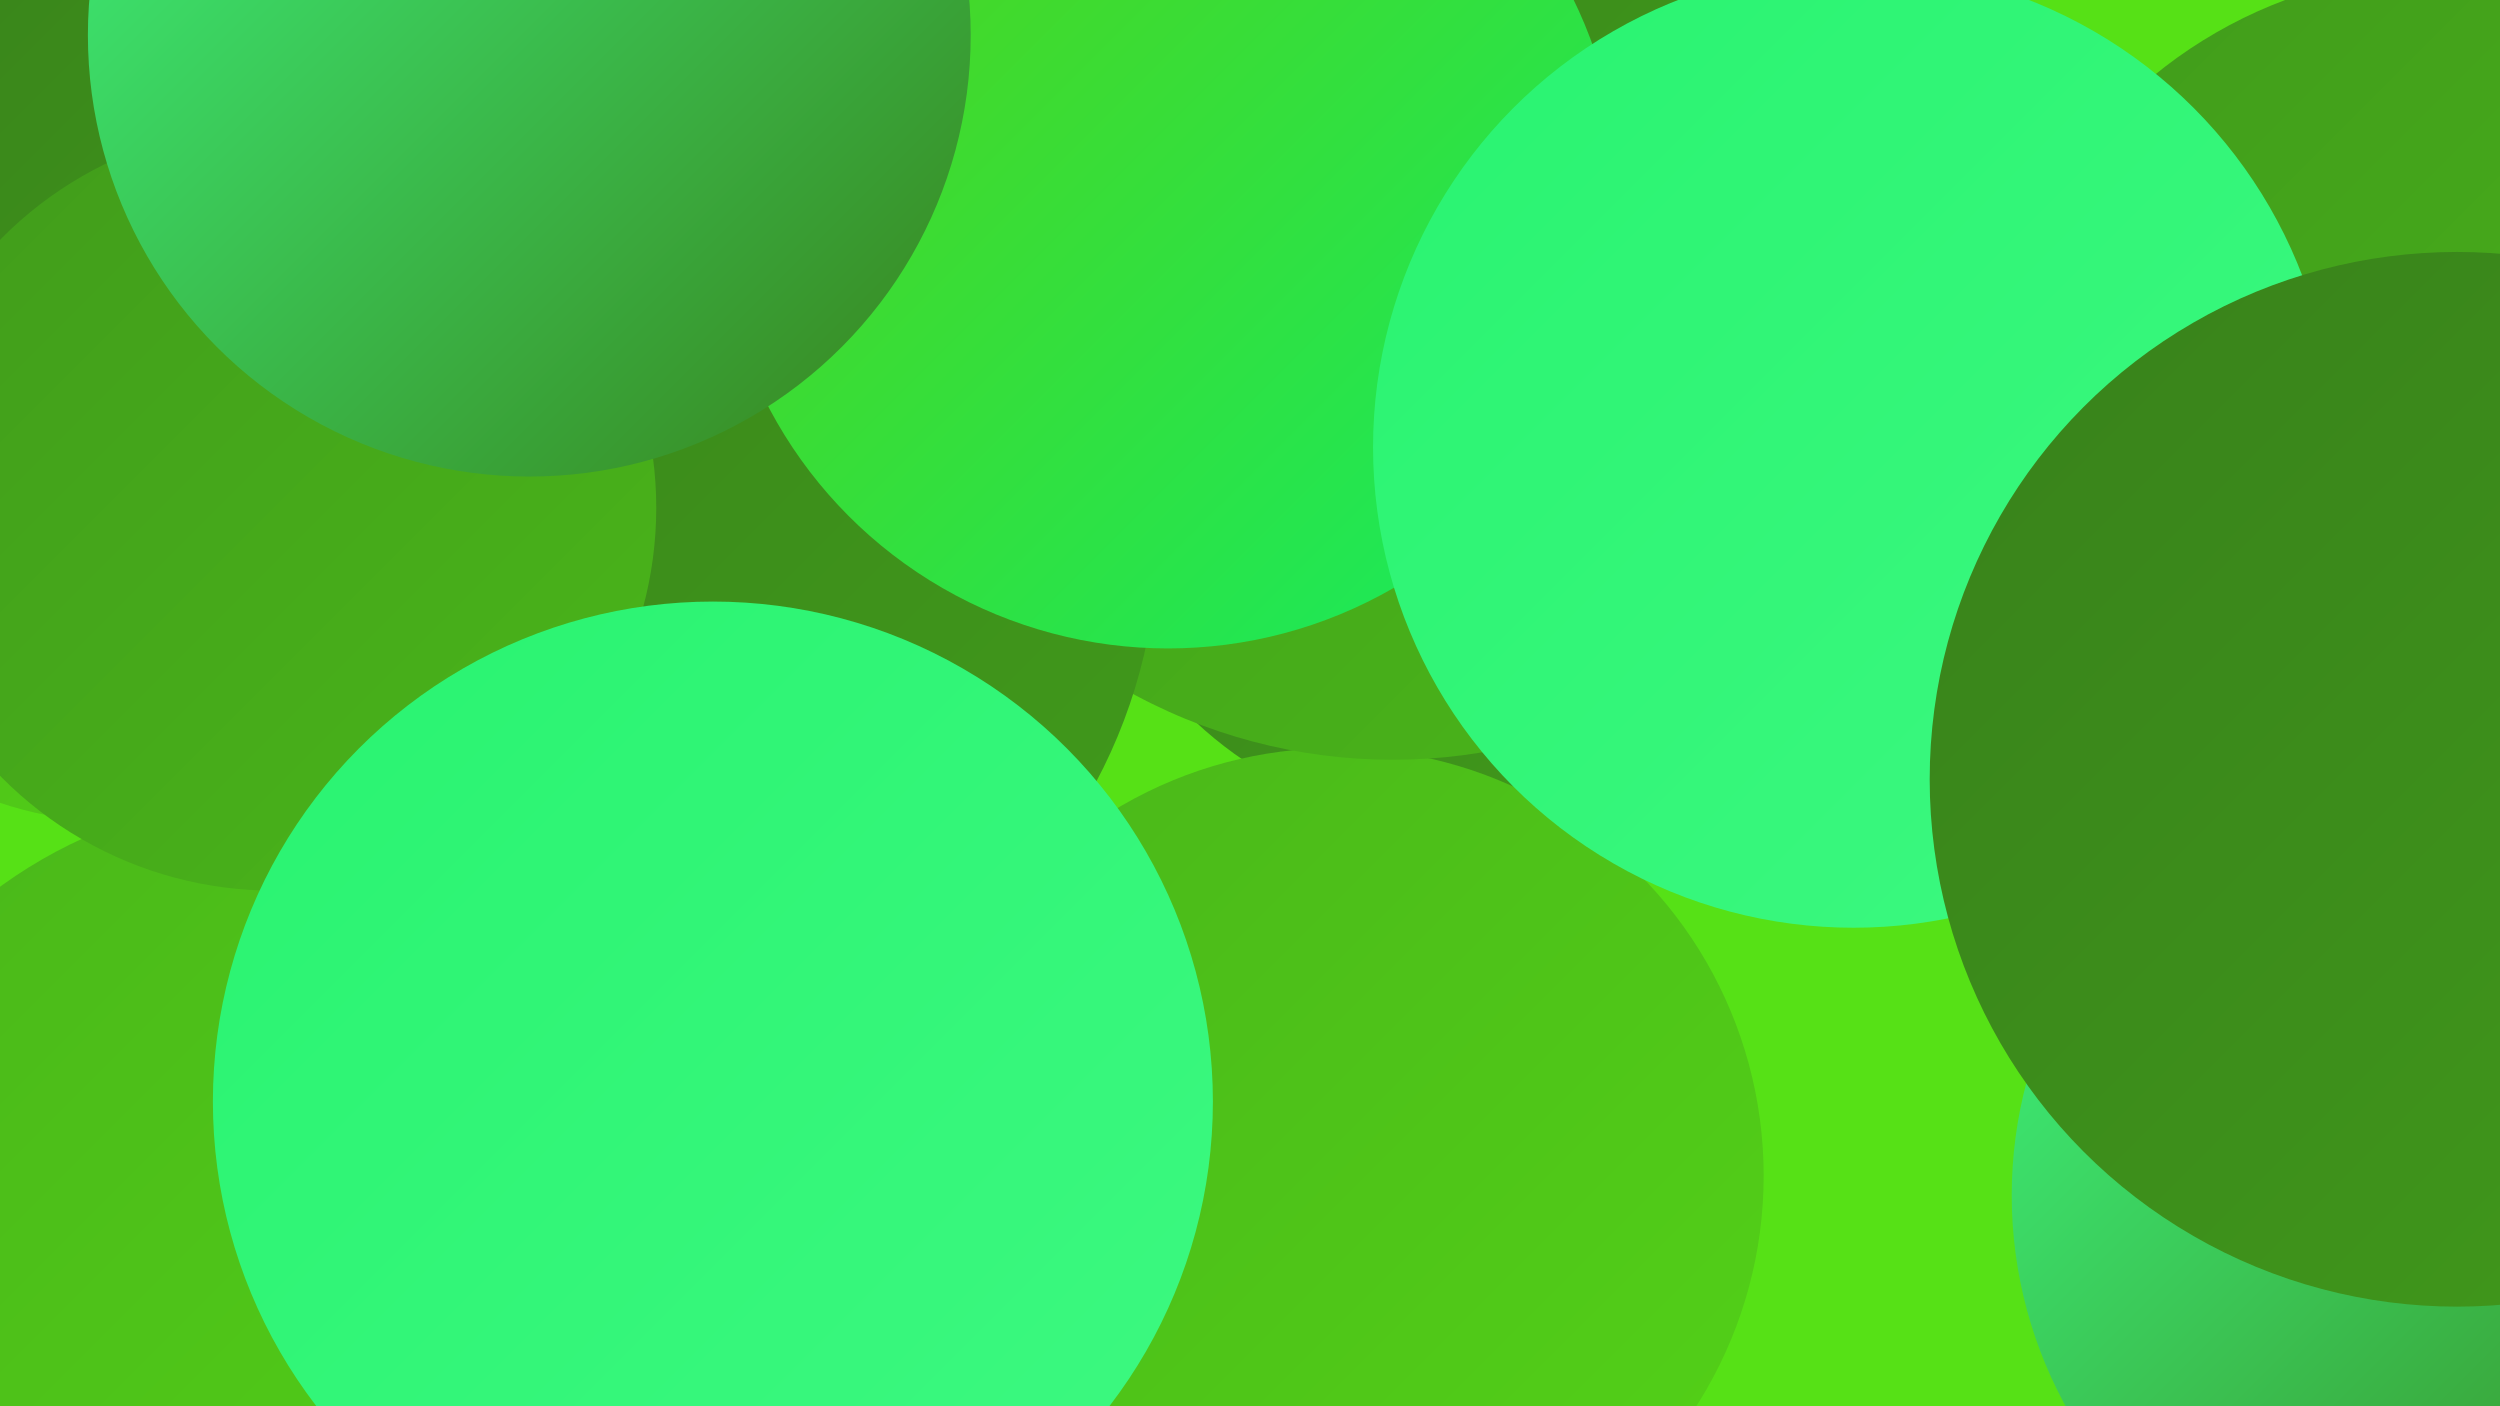 <?xml version="1.0" encoding="UTF-8"?><svg width="1280" height="720" xmlns="http://www.w3.org/2000/svg"><defs><linearGradient id="grad0" x1="0%" y1="0%" x2="100%" y2="100%"><stop offset="0%" style="stop-color:#38811b;stop-opacity:1" /><stop offset="100%" style="stop-color:#419b1b;stop-opacity:1" /></linearGradient><linearGradient id="grad1" x1="0%" y1="0%" x2="100%" y2="100%"><stop offset="0%" style="stop-color:#419b1b;stop-opacity:1" /><stop offset="100%" style="stop-color:#4ab61a;stop-opacity:1" /></linearGradient><linearGradient id="grad2" x1="0%" y1="0%" x2="100%" y2="100%"><stop offset="0%" style="stop-color:#4ab61a;stop-opacity:1" /><stop offset="100%" style="stop-color:#53d217;stop-opacity:1" /></linearGradient><linearGradient id="grad3" x1="0%" y1="0%" x2="100%" y2="100%"><stop offset="0%" style="stop-color:#53d217;stop-opacity:1" /><stop offset="100%" style="stop-color:#17eb5f;stop-opacity:1" /></linearGradient><linearGradient id="grad4" x1="0%" y1="0%" x2="100%" y2="100%"><stop offset="0%" style="stop-color:#17eb5f;stop-opacity:1" /><stop offset="100%" style="stop-color:#29f370;stop-opacity:1" /></linearGradient><linearGradient id="grad5" x1="0%" y1="0%" x2="100%" y2="100%"><stop offset="0%" style="stop-color:#29f370;stop-opacity:1" /><stop offset="100%" style="stop-color:#3df981;stop-opacity:1" /></linearGradient><linearGradient id="grad6" x1="0%" y1="0%" x2="100%" y2="100%"><stop offset="0%" style="stop-color:#3df981;stop-opacity:1" /><stop offset="100%" style="stop-color:#38811b;stop-opacity:1" /></linearGradient></defs><rect width="1280" height="720" fill="#56e116" /><circle cx="747" cy="226" r="197" fill="url(#grad0)" /><circle cx="746" cy="60" r="222" fill="url(#grad4)" /><circle cx="684" cy="602" r="219" fill="url(#grad2)" /><circle cx="366" cy="71" r="191" fill="url(#grad0)" /><circle cx="713" cy="110" r="279" fill="url(#grad1)" /><circle cx="61" cy="229" r="192" fill="url(#grad2)" /><circle cx="322" cy="273" r="271" fill="url(#grad0)" /><circle cx="690" cy="62" r="221" fill="url(#grad0)" /><circle cx="141" cy="647" r="239" fill="url(#grad2)" /><circle cx="1253" cy="222" r="237" fill="url(#grad1)" /><circle cx="52" cy="63" r="213" fill="url(#grad6)" /><circle cx="598" cy="101" r="231" fill="url(#grad3)" /><circle cx="949" cy="229" r="246" fill="url(#grad5)" /><circle cx="1255" cy="612" r="225" fill="url(#grad6)" /><circle cx="18" cy="177" r="182" fill="url(#grad0)" /><circle cx="140" cy="260" r="196" fill="url(#grad1)" /><circle cx="337" cy="616" r="181" fill="url(#grad6)" /><circle cx="271" cy="18" r="226" fill="url(#grad6)" /><circle cx="1258" cy="399" r="270" fill="url(#grad0)" /><circle cx="365" cy="564" r="256" fill="url(#grad5)" /></svg>